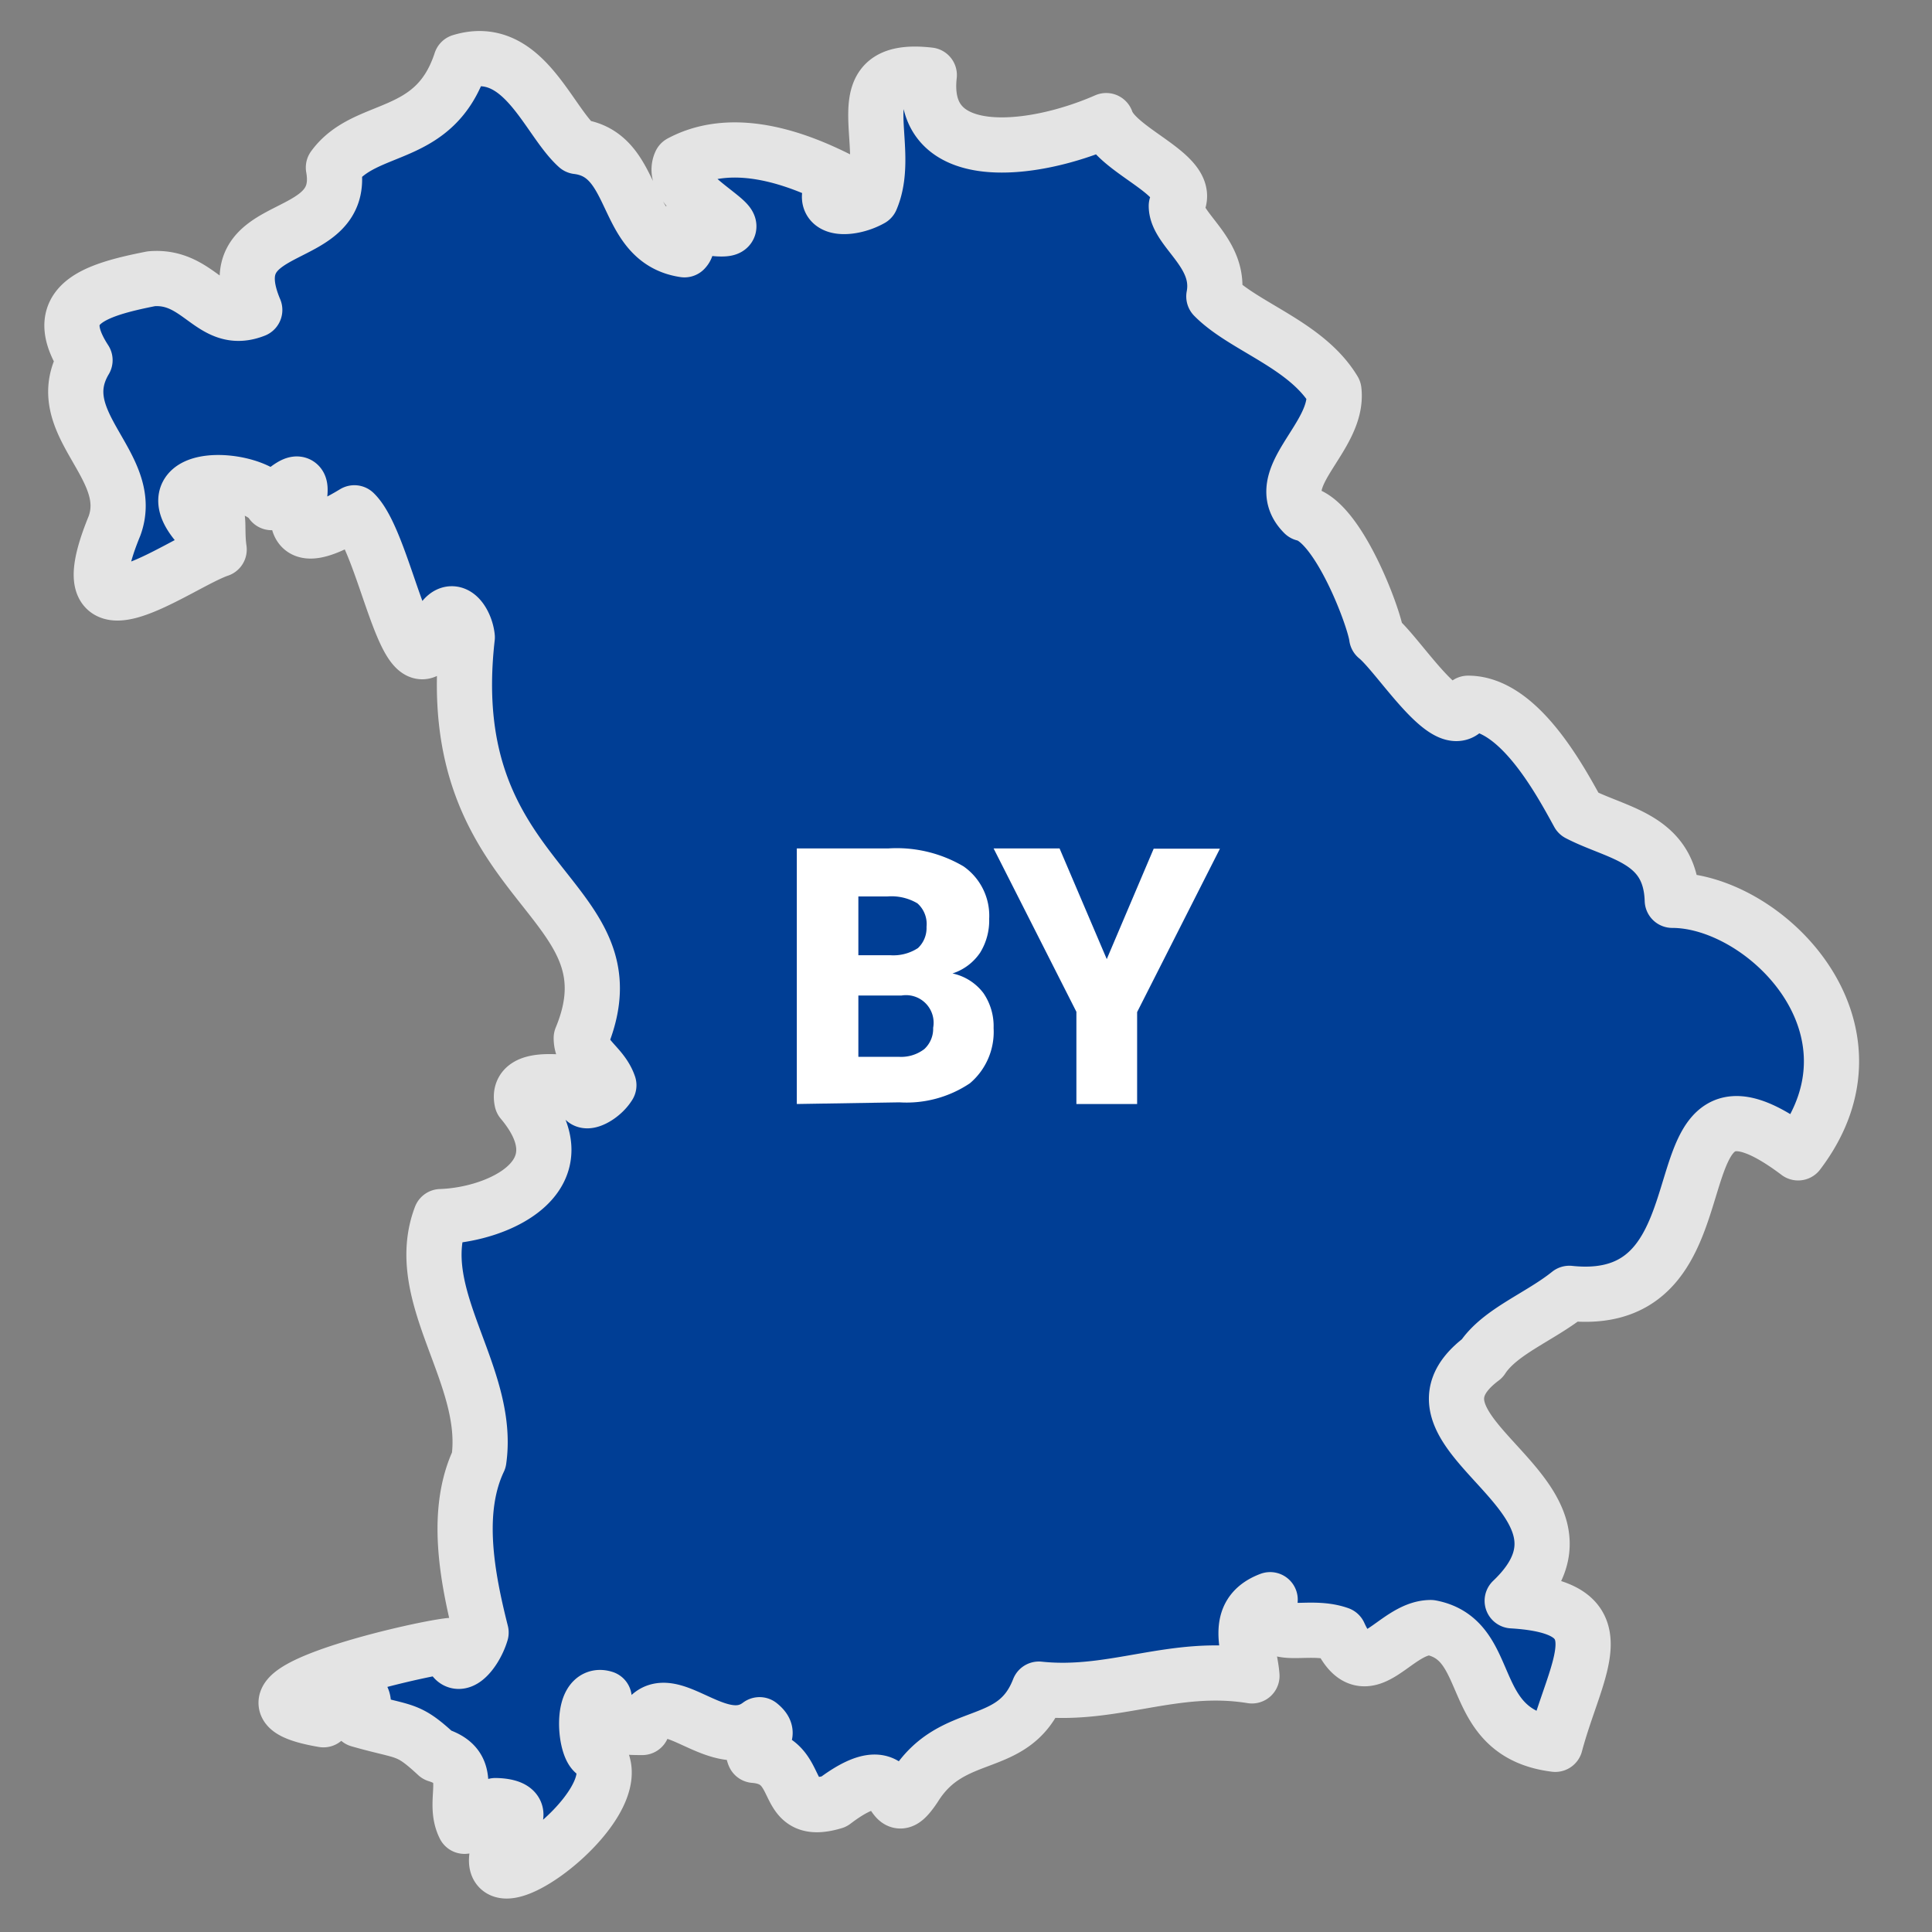 <svg xmlns="http://www.w3.org/2000/svg" width="70" height="70" viewBox="0 0 70 70"><rect x="0" y="0" width="70" height="70" fill="#808080" stroke="none"/><path d="M40.08 4.37c.39 1.15 3.26 2 2.54 3.09 0 .89 1.66 1.71 1.36 3.28 1.09 1.11 3.35 1.75 4.35 3.41.2 1.7-2.37 3.18-1.09 4.46 1.24.27 2.55 3.75 2.64 4.47.84.68 2.75 3.84 3.31 2.4 1.83 0 3.31 2.74 4 4 1.42.74 3.33.88 3.4 3.14 3.34 0 8 4.62 4.56 9.15-5.66-4.26-2 5.76-8.29 5.09-1.07.86-2.52 1.38-3.16 2.36C50 52 58.83 54.16 54.79 58c4 .24 2.33 2.31 1.56 5.2-3.29-.41-2.14-3.78-4.51-4.23-1.35 0-2.36 2.37-3.32.24-1.3-.46-2.75.5-2.5-1.25-1.38.52-.73 1.79-.66 2.76-2.83-.46-5 .77-7.72.48-.9 2.32-3.12 1.33-4.5 3.54-1.12 1.68-.24-1.5-2.93.54-2 .6-1-1.53-2.88-1.68-.23-.53.81-.61.19-1.11-1.56 1.19-3.49-1.73-4.25.1-.84 0-1.87-.05-1.38-1.06-.91-.29-.69 2-.27 2 1.72 1.82-5.43 6.8-3.19 2.65.59-.58.07-.75-.48-.76a1.4 1.4 0 01-1.12.75c-.5-1 .48-2.13-1-2.59-1.08-1-1.11-.78-2.82-1.27.67-1.47-1-1-1.29 0-4.43-.75 3.32-2.56 4.59-2.69.1 1.16.88.33 1.12-.47-.52-2.06-.95-4.41-.08-6.25.44-3.08-2.47-5.94-1.38-8.82 2.14-.07 5.2-1.5 2.94-4.19-.23-1.07 1.86-.6 2.45-.57-.63.91.35.57.7 0-.25-.73-1-1-1-1.71 2.16-5.21-5.17-5.38-4.13-14.52-.05-.52-.5-1.27-.94-.56-1.13 3.58-1.93-2.77-3.15-3.95-4 2.43-.43-2.83-3-.37-.64-1-4.33-1.16-2.69.78 1-.86.64-.11.79.92-1.48.5-5.68 3.74-3.79-.86.8-2.2-2.42-3.73-1.07-6-1.3-2 .27-2.53 2.4-2.95 1.77-.15 2.2 1.74 3.75 1.13C7.78 7.8 12.61 9 12.08 6.07c1.17-1.61 3.67-.93 4.62-3.84 2.24-.68 3.13 2.1 4.22 3.08 2.22.27 1.59 3.4 3.88 3.74.24-.24-.13-.71.09-.92 3.81.69-.83-.94-.23-2.23 2-1.07 4.42-.05 5.7.59-.9 1.15.4 1.17 1.2.72.86-2-1.1-4.86 2.11-4.49-.37 3.28 3.7 2.84 6.41 1.65z" fill="#003E95" stroke="#e4e4e4" stroke-linejoin="round" stroke-width="2"/><path d="M28.87 40v-9.26h3.32a4.77 4.77 0 012.72.65 2.18 2.18 0 01.93 1.9 2.22 2.22 0 01-.33 1.23 1.92 1.92 0 01-1 .75 1.9 1.9 0 011.12.71 2.12 2.12 0 01.37 1.27 2.44 2.44 0 01-.86 2 4.12 4.12 0 01-2.55.69zm2.23-5.39h1.16a1.63 1.63 0 001-.26 1 1 0 00.31-.77 1 1 0 00-.33-.85 1.85 1.85 0 00-1.09-.25H31.1zm0 1.46v2.22h1.46a1.38 1.38 0 00.93-.28 1 1 0 00.32-.77 1 1 0 00-1.15-1.17zm9-1.32l1.7-4h2.4l-3 5.92V40H39v-3.34l-3-5.92h2.39z" fill="#fff"/></svg>